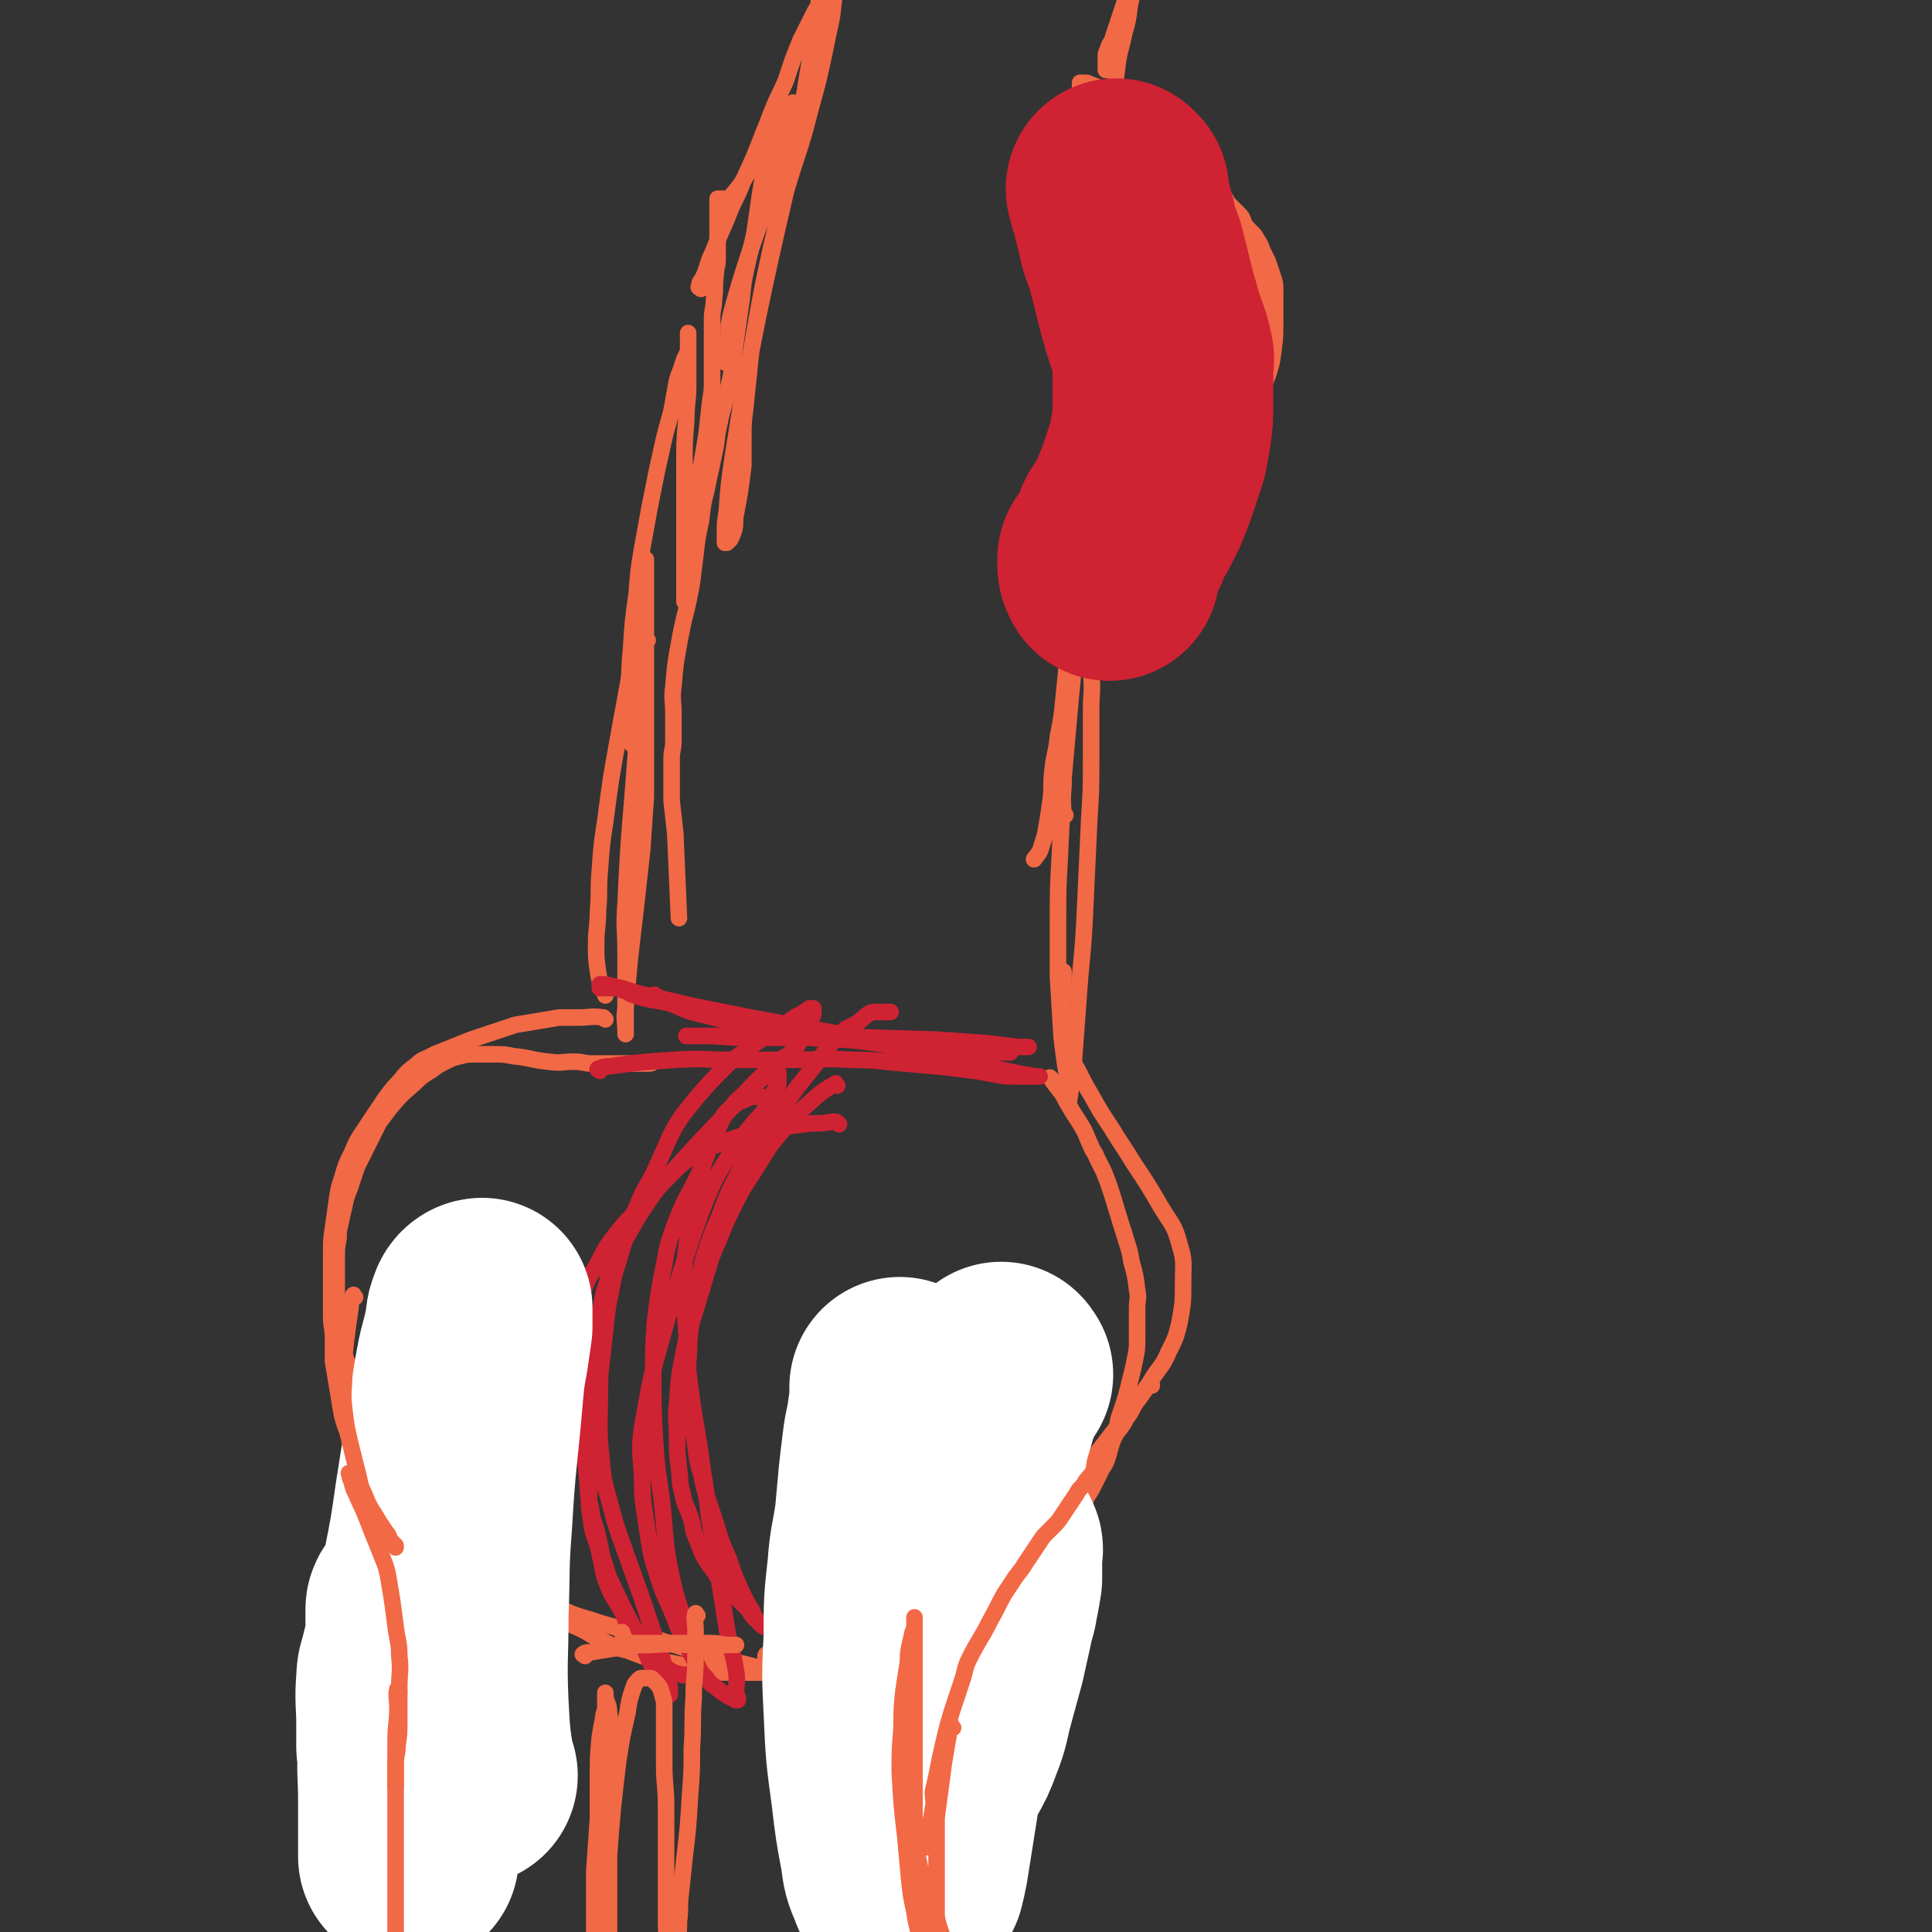<svg viewBox='0 0 1050 1050' version='1.1' xmlns='http://www.w3.org/2000/svg' xmlns:xlink='http://www.w3.org/1999/xlink'><rect x="0" y="0" width="1050" height="1050" fill="#333333" stroke="none"/><g fill='none' stroke='#F26946' stroke-width='9' stroke-linecap='round' stroke-linejoin='round'><path d='M352,348c-1,-1 -1,-2 -1,-1 -1,2 -1,3 -1,6 -2,26 -2,25 -4,51 -3,43 -4,43 -6,87 -1,13 0,14 0,27 0,10 0,10 0,20 0,7 0,7 0,13 0,4 0,4 0,7 0,2 0,3 0,4 0,0 0,0 0,-1 0,-6 -1,-7 0,-13 2,-25 2,-25 5,-50 2,-18 2,-18 4,-36 1,-14 1,-14 2,-29 0,-12 0,-12 0,-24 0,-11 0,-11 0,-22 0,-9 0,-9 0,-19 0,-8 0,-8 0,-16 0,-6 0,-6 0,-12 0,-6 0,-6 0,-12 0,-7 0,-7 0,-14 0,-2 0,-2 0,-5 0,-1 0,-1 0,-3 0,-1 0,-2 0,-2 0,0 0,1 0,1 -1,6 -1,5 -2,11 -2,11 -2,11 -3,22 -2,15 -2,15 -4,30 -3,17 -3,16 -6,33 -4,22 -4,22 -7,45 -2,13 -2,13 -3,27 -1,11 0,11 -1,22 0,9 -1,9 -1,18 0,8 0,8 1,15 1,7 2,7 4,13 '/><path d='M591,317c-1,-1 -1,-2 -1,-1 -3,12 -3,13 -5,26 -2,18 -1,18 -3,36 -2,23 -2,22 -4,45 -1,21 -1,21 -2,42 -1,18 -1,18 -1,37 0,14 0,15 0,29 1,17 1,17 2,33 1,8 1,8 2,15 1,6 1,5 2,11 0,3 0,3 0,6 0,2 0,2 0,3 0,1 0,1 0,1 0,0 0,-1 0,-2 1,-7 1,-6 2,-13 2,-27 2,-27 4,-54 2,-21 2,-21 3,-43 1,-21 1,-21 2,-43 1,-16 1,-16 1,-32 0,-13 0,-13 0,-27 0,-10 1,-10 0,-20 0,-7 -1,-6 -2,-13 -1,-3 0,-4 -1,-7 -1,-3 -1,-2 -2,-5 -1,-1 0,-2 -1,-3 0,0 -1,0 -1,0 -1,0 -2,0 -2,1 -2,3 -1,3 -2,7 -1,7 -1,7 -2,14 -1,10 -1,10 -2,20 -1,10 -1,10 -3,20 -1,10 -2,9 -3,19 -1,8 0,8 -1,16 -1,7 -1,7 -2,13 -1,6 -1,6 -3,12 -1,4 -2,4 -4,7 '/></g>
<g fill='none' stroke='#CF2233' stroke-width='9' stroke-linecap='round' stroke-linejoin='round'><path d='M357,542c-1,-1 -2,-2 -1,-1 4,2 5,3 10,5 9,4 9,4 18,6 24,6 24,7 49,11 12,2 13,1 25,2 15,1 15,2 30,3 8,1 9,0 17,0 7,0 7,1 14,1 5,0 6,0 11,0 5,0 5,0 9,0 3,0 3,0 6,0 2,0 2,0 4,0 2,0 2,0 4,0 1,0 1,0 2,0 2,0 2,0 3,0 1,0 1,0 1,0 0,0 -1,0 -2,0 -2,0 -2,0 -4,0 -8,-1 -8,-1 -16,-2 -14,-1 -14,-1 -28,-2 -32,-1 -32,-1 -65,-2 -8,0 -8,0 -16,0 -5,0 -5,0 -11,0 -4,0 -4,0 -8,0 -3,0 -3,0 -6,0 -3,0 -3,0 -6,0 -2,0 -2,0 -5,0 -3,0 -3,0 -6,0 -3,0 -3,0 -6,0 -1,0 -1,0 -2,0 -1,0 -1,0 -2,0 -1,0 -1,0 -2,0 0,0 -1,0 -1,0 0,0 1,0 1,0 3,0 3,0 6,0 14,0 13,1 27,1 10,0 10,0 20,0 9,0 9,0 18,0 10,0 10,-1 19,0 9,0 8,1 17,2 6,1 7,0 13,1 5,0 5,0 9,1 5,1 5,1 10,2 4,1 4,1 9,1 6,1 6,1 13,1 4,0 4,0 8,0 3,0 3,0 6,0 '/><path d='M455,590c-1,-1 -1,-2 -1,-1 -9,5 -9,6 -17,13 -7,6 -7,7 -13,14 -7,8 -6,8 -12,17 -6,10 -7,10 -12,20 -5,10 -5,10 -9,20 -4,9 -4,9 -7,19 -3,10 -3,10 -6,20 -3,10 -4,10 -6,21 -3,15 -3,15 -4,30 -1,9 0,10 0,19 0,8 0,8 1,16 1,7 0,7 2,14 1,6 2,6 4,12 2,5 1,6 3,11 2,5 2,5 4,10 3,5 3,5 6,9 4,6 4,6 9,11 2,3 3,3 5,5 2,2 2,2 4,4 2,2 1,2 3,4 1,2 2,2 3,3 1,1 1,1 2,2 1,1 1,1 1,1 -1,-1 -2,-1 -3,-3 -2,-2 -2,-2 -3,-5 -3,-5 -3,-5 -6,-11 -4,-9 -4,-9 -7,-18 -4,-9 -4,-9 -7,-19 -4,-13 -5,-13 -8,-27 -3,-10 -2,-10 -4,-21 -2,-10 -2,-10 -3,-20 -1,-9 0,-10 0,-19 1,-12 0,-12 2,-23 1,-11 2,-11 4,-22 2,-9 1,-9 4,-17 3,-9 3,-9 7,-18 4,-11 4,-11 9,-21 5,-10 5,-10 11,-19 7,-10 8,-10 15,-20 4,-5 4,-6 8,-11 4,-5 4,-5 8,-10 3,-4 3,-4 6,-8 2,-3 2,-3 5,-6 2,-2 2,-2 4,-4 2,-1 1,-2 3,-3 2,-1 2,-1 4,-2 2,-1 2,-1 3,-2 3,-2 2,-2 5,-4 2,-1 2,-1 4,-1 1,0 1,0 2,0 1,0 1,0 1,0 1,0 1,0 1,0 1,0 1,0 1,0 2,0 2,0 3,0 '/></g>
<g fill='none' stroke='#F26946' stroke-width='9' stroke-linecap='round' stroke-linejoin='round'><path d='M572,587c-1,-1 -2,-2 -1,-1 2,3 3,4 6,8 2,3 2,4 4,7 4,7 4,6 8,13 2,4 2,5 4,9 1,3 2,3 3,6 2,4 2,4 4,8 2,5 2,5 4,11 2,6 2,7 4,13 2,7 2,6 4,13 2,6 2,6 3,12 2,7 2,7 3,15 1,5 0,5 0,10 0,5 0,5 0,9 0,4 0,4 0,8 0,5 0,5 -1,10 -1,5 -1,5 -2,9 -1,4 -1,4 -2,8 -1,4 -1,4 -2,7 -1,3 -1,3 -2,6 -2,5 -1,6 -3,11 -1,3 -1,3 -2,6 -1,3 -1,4 -2,7 -1,3 -1,3 -3,6 -2,4 -2,4 -4,8 -2,4 -2,4 -4,7 -2,4 -2,4 -5,8 -3,4 -3,3 -6,7 -3,3 -2,3 -5,6 -3,4 -3,4 -6,7 -2,2 -2,2 -4,4 -2,2 -2,2 -4,4 -2,2 -2,2 -4,4 -2,2 -2,2 -4,3 -2,2 -2,2 -4,3 -2,1 -2,1 -4,2 -2,1 -2,2 -4,3 -2,2 -2,1 -4,3 -1,1 -1,1 -2,2 -2,2 -3,1 -5,3 -2,1 -2,1 -3,2 -2,1 -2,2 -4,3 -2,1 -2,1 -4,2 -2,1 -2,1 -4,2 -2,1 -2,1 -3,2 -1,1 -1,1 -2,2 -1,1 -1,1 -2,2 -1,1 -1,1 -2,2 -1,1 -2,0 -3,1 -3,1 -3,2 -6,3 -1,1 -2,0 -3,1 -2,1 -2,1 -4,2 -2,1 -2,1 -4,2 -3,1 -3,1 -6,2 -3,1 -2,1 -5,2 -2,0 -2,0 -5,0 -3,0 -3,0 -6,0 -2,0 -2,0 -4,0 -2,0 -2,0 -5,0 -2,0 -3,0 -5,0 -4,0 -3,1 -7,1 -3,0 -3,0 -6,0 -3,0 -3,0 -6,0 -3,0 -3,0 -6,0 -2,0 -2,0 -5,0 -1,0 -1,0 -3,0 0,0 -1,0 -1,0 0,-1 0,-1 0,-2 0,-1 0,-2 1,-2 4,-2 4,-1 9,-2 7,-1 8,0 15,-1 8,-1 8,-1 16,-2 8,-1 8,-1 15,-3 9,-2 9,-2 17,-5 6,-2 6,-1 12,-4 8,-4 8,-4 16,-9 7,-4 7,-4 13,-8 6,-4 7,-3 12,-8 6,-5 5,-6 10,-11 5,-6 6,-6 11,-12 5,-6 5,-6 10,-13 6,-7 5,-8 11,-15 6,-8 6,-8 12,-16 10,-13 10,-13 20,-26 6,-8 6,-8 11,-16 4,-6 5,-6 8,-13 4,-8 4,-8 6,-16 2,-11 2,-11 2,-22 0,-11 1,-11 -2,-21 -3,-11 -4,-10 -10,-20 -7,-12 -7,-12 -15,-24 -6,-10 -6,-9 -12,-19 -6,-9 -6,-9 -11,-18 -3,-5 -3,-5 -6,-11 -3,-6 -4,-6 -6,-12 -2,-6 -2,-6 -3,-12 -1,-6 -1,-6 -1,-12 0,-8 1,-8 1,-16 0,-2 0,-2 0,-4 '/><path d='M329,554c-1,-1 -1,-1 -1,-1 -7,-1 -7,0 -13,0 -5,0 -6,0 -11,0 -6,1 -6,1 -12,2 -6,1 -6,1 -12,2 -6,2 -6,2 -12,4 -6,2 -6,2 -12,4 -5,2 -5,2 -10,4 -5,2 -5,2 -10,4 -5,3 -6,2 -10,6 -7,5 -6,6 -12,12 -4,5 -4,5 -8,11 -4,6 -4,6 -8,12 -4,6 -4,6 -7,13 -3,6 -3,6 -5,13 -2,6 -2,6 -3,13 -1,7 -1,7 -2,14 -1,7 -1,7 -1,14 0,10 0,10 0,20 0,7 0,7 0,14 0,7 1,6 1,13 0,6 0,6 0,12 1,6 1,6 2,12 1,6 1,6 2,12 1,6 1,6 3,12 2,5 2,5 4,10 2,5 1,6 4,11 4,8 4,8 9,15 3,4 3,4 6,8 3,4 3,4 6,7 4,3 4,3 8,6 4,3 3,3 7,6 4,3 4,3 8,6 5,3 5,3 10,6 5,3 5,3 10,6 8,5 8,5 16,9 5,3 5,2 10,5 4,2 3,2 7,4 4,2 4,2 8,4 8,4 8,3 16,7 4,2 3,2 7,4 4,2 4,2 8,4 4,2 5,2 9,3 8,3 7,3 15,5 5,1 5,1 10,2 5,1 5,1 10,2 5,1 5,1 10,2 5,1 5,1 11,1 4,0 5,0 9,0 5,0 5,0 10,0 4,0 4,0 7,0 3,0 3,0 6,0 3,0 3,0 5,0 1,0 1,0 2,0 2,0 2,0 3,0 1,0 2,0 2,0 0,0 -1,0 -2,0 -2,0 -2,0 -4,0 -7,0 -7,0 -13,-1 -10,-1 -10,-2 -19,-4 -17,-4 -17,-4 -33,-9 -10,-3 -9,-3 -19,-6 -9,-3 -9,-2 -18,-5 -7,-2 -7,-2 -13,-4 -7,-2 -7,-2 -14,-5 -8,-3 -8,-3 -16,-7 -8,-4 -8,-4 -16,-9 -7,-4 -7,-4 -13,-9 -6,-6 -5,-7 -11,-14 -9,-11 -9,-11 -18,-21 -6,-7 -6,-6 -12,-13 -6,-7 -6,-7 -11,-15 -4,-7 -4,-7 -7,-15 -3,-7 -3,-8 -6,-15 -2,-6 -3,-5 -5,-11 -2,-5 -2,-5 -4,-10 -2,-5 -2,-5 -3,-10 -1,-6 -1,-6 -1,-12 0,-7 0,-7 0,-14 0,-8 0,-9 0,-17 0,-5 0,-5 1,-10 0,-4 0,-4 1,-8 1,-5 1,-5 2,-9 1,-5 1,-5 3,-10 2,-6 2,-6 4,-12 3,-6 3,-6 6,-12 3,-6 3,-6 6,-12 3,-4 3,-4 6,-8 6,-7 6,-7 13,-13 4,-4 4,-4 9,-7 4,-3 4,-3 8,-5 4,-2 4,-2 8,-3 4,-1 4,-1 9,-1 4,0 5,0 9,0 6,0 6,0 11,1 10,1 9,2 19,3 7,1 7,0 14,0 5,0 5,1 10,1 9,0 9,0 18,0 3,0 3,0 6,0 2,0 2,0 3,0 2,0 2,0 3,0 2,0 2,0 3,-1 '/></g>
<g fill='none' stroke='#CF2233' stroke-width='9' stroke-linecap='round' stroke-linejoin='round'><path d='M326,582c-1,-1 -2,-1 -1,-1 4,-2 5,-1 10,-2 16,-2 16,-2 32,-3 15,-1 15,0 30,0 18,0 18,0 35,0 16,0 16,-1 31,0 15,0 15,1 29,2 11,1 11,1 22,2 8,1 8,1 16,2 6,1 5,1 11,2 5,1 5,1 11,1 2,0 2,0 4,0 2,0 2,0 3,0 1,0 1,0 2,0 1,0 1,0 2,0 1,0 2,0 2,0 0,0 -1,0 -2,0 -6,-1 -6,-1 -11,-2 -20,-4 -20,-4 -39,-8 -16,-3 -15,-4 -31,-7 -15,-3 -15,-3 -31,-6 -14,-3 -14,-3 -29,-5 -12,-2 -12,-2 -24,-4 -10,-2 -10,-2 -20,-4 -8,-2 -7,-2 -15,-4 -5,-1 -6,-1 -11,-2 -4,-1 -4,-1 -7,-2 -4,-1 -3,-2 -7,-3 -2,-1 -2,-1 -4,-1 -1,0 -1,0 -2,0 -1,0 -1,0 -2,0 -1,0 -1,0 -2,0 -1,0 -1,0 -2,0 0,0 0,0 0,-1 0,0 0,-1 0,-1 3,0 4,0 7,1 10,2 9,3 19,5 13,3 13,3 26,6 15,3 15,3 30,6 27,5 27,5 54,10 11,2 10,2 21,4 8,1 8,1 16,2 7,1 6,2 13,3 7,1 7,1 14,2 2,0 3,0 5,0 2,0 2,0 3,0 1,0 1,0 2,0 1,0 1,0 1,0 '/><path d='M456,611c-1,-1 -1,-1 -1,-1 -3,-1 -3,0 -5,0 -6,1 -7,0 -13,1 -8,1 -8,1 -16,2 -7,1 -7,1 -14,3 -6,2 -6,2 -12,4 -5,2 -5,2 -10,4 -6,3 -6,3 -11,6 -4,3 -4,3 -7,6 -4,4 -4,4 -8,8 -4,5 -4,5 -8,11 -4,6 -4,6 -8,13 -4,7 -4,7 -7,14 -3,7 -4,7 -6,15 -3,8 -2,8 -4,16 -2,8 -3,8 -4,16 -2,11 -2,11 -3,23 -1,8 -1,8 -1,16 0,8 0,9 0,17 0,9 0,9 1,17 1,9 0,9 2,17 1,8 2,8 4,16 2,8 1,8 4,16 2,8 3,8 6,15 7,15 8,15 15,30 2,4 2,5 4,9 3,6 3,6 7,11 1,2 1,1 2,3 1,1 1,2 1,2 0,-1 0,-2 0,-4 -1,-4 -1,-4 -2,-8 -2,-8 -2,-8 -5,-16 -4,-12 -4,-12 -8,-24 -5,-14 -5,-14 -10,-28 -4,-11 -4,-11 -7,-22 -3,-12 -4,-12 -5,-25 -2,-19 -1,-19 -1,-38 0,-13 1,-13 2,-26 2,-14 1,-14 4,-28 2,-12 3,-12 6,-23 4,-12 3,-12 8,-23 4,-10 5,-10 10,-20 4,-9 4,-9 8,-18 3,-6 3,-6 7,-12 4,-5 4,-5 8,-10 7,-8 7,-8 14,-15 5,-5 5,-5 11,-9 5,-4 5,-4 11,-8 5,-3 5,-3 10,-6 4,-2 3,-3 7,-5 2,-2 3,-1 5,-3 2,-1 1,-1 3,-2 0,0 1,0 1,0 1,0 1,0 1,0 0,1 0,1 0,2 0,2 0,2 -1,3 -1,3 -1,3 -2,5 -2,4 -2,4 -4,7 -2,3 -1,4 -4,6 -5,5 -6,3 -11,8 -14,13 -13,13 -26,27 -21,22 -21,22 -41,45 -10,11 -11,10 -20,22 -6,8 -5,8 -10,17 -3,4 -3,4 -5,9 -2,4 -2,4 -2,9 -1,13 -1,13 -1,26 0,9 1,9 1,18 1,10 0,10 1,20 1,16 2,15 3,31 1,11 -1,11 1,22 1,10 3,10 5,20 2,8 1,8 4,16 3,8 4,7 8,15 3,6 2,6 6,12 3,5 3,5 7,9 3,3 3,3 6,6 3,2 3,2 6,4 3,2 3,2 7,3 2,1 2,0 4,0 1,0 1,0 2,0 1,0 1,0 1,0 1,0 1,0 1,0 0,-1 0,-1 0,-2 0,-1 0,-1 0,-2 0,-1 0,-1 0,-2 0,-3 0,-3 -1,-5 -2,-7 -2,-7 -4,-14 -4,-14 -5,-14 -8,-28 -4,-19 -3,-19 -5,-39 -2,-17 -3,-17 -4,-35 -1,-18 -1,-18 -1,-36 0,-15 0,-15 1,-29 2,-16 2,-16 5,-31 2,-11 2,-11 6,-22 6,-16 8,-16 15,-32 4,-9 3,-10 8,-19 3,-7 3,-7 8,-13 3,-4 4,-4 8,-8 3,-3 3,-3 6,-5 2,-2 2,-2 5,-3 2,-1 2,-1 4,-2 1,0 1,0 2,0 0,0 0,1 0,1 0,2 0,2 0,4 0,2 0,2 -1,3 -1,3 -2,2 -3,5 -2,4 -2,4 -4,8 -3,4 -3,3 -6,7 -5,6 -5,6 -10,13 -6,9 -6,9 -11,18 -6,14 -6,14 -11,28 -7,21 -7,21 -13,42 -8,29 -9,29 -14,58 -3,16 -2,17 -1,33 0,15 1,15 3,30 2,13 2,13 6,25 3,10 4,10 8,20 3,8 3,8 7,16 3,6 3,6 6,11 2,4 2,4 5,7 2,3 2,3 5,5 5,4 5,4 11,7 0,0 1,0 1,0 0,0 0,-1 0,-1 0,-2 -1,-1 -1,-3 0,-6 1,-6 0,-12 -2,-12 -3,-11 -5,-23 -4,-25 -4,-25 -8,-51 -3,-17 -2,-17 -5,-34 -3,-24 -4,-23 -7,-47 -2,-14 -1,-14 -2,-29 -1,-15 -1,-16 -1,-31 0,-12 1,-12 2,-23 1,-8 1,-8 3,-16 2,-8 2,-8 4,-16 2,-7 1,-7 4,-14 2,-7 3,-7 6,-13 1,-3 1,-3 3,-6 2,-2 2,-2 5,-4 2,-2 2,-2 5,-3 2,-1 2,-1 5,-2 2,0 2,0 4,0 2,0 2,1 4,1 '/></g>
<g fill='none' stroke='#FFFFFF' stroke-width='9' stroke-linecap='round' stroke-linejoin='round'><path d='M533,993c-1,-1 -1,-1 -1,-1 -2,-6 -3,-6 -4,-11 -2,-10 -3,-10 -4,-21 -3,-21 -3,-21 -5,-43 -1,-12 -1,-12 -2,-24 0,-10 0,-10 0,-20 0,-9 0,-9 0,-19 0,-8 0,-8 0,-16 0,-6 0,-6 0,-13 0,-4 0,-4 0,-9 0,-2 0,-2 0,-5 0,-1 0,-1 0,-3 0,-1 0,-1 0,-2 '/></g>
<g fill='none' stroke='#FFFFFF' stroke-width='120' stroke-linecap='round' stroke-linejoin='round'><path d='M545,747c-1,-1 -1,-2 -1,-1 -2,1 -1,2 -2,5 -3,8 -4,8 -6,16 -4,13 -4,13 -6,27 -5,30 -4,31 -9,61 -3,23 -4,23 -7,46 -3,21 -2,21 -5,42 -2,16 -2,16 -4,32 -3,19 -3,19 -6,38 -1,5 -1,5 -2,9 -1,2 -1,2 -2,4 -1,1 -1,1 -2,1 -1,0 -1,1 -2,0 -2,-2 -2,-2 -3,-5 -3,-7 -3,-7 -4,-15 -3,-16 -3,-16 -5,-33 -3,-22 -3,-22 -4,-44 -1,-20 -1,-20 0,-40 0,-19 0,-19 2,-37 1,-14 2,-14 4,-28 1,-11 1,-11 2,-22 1,-9 1,-9 2,-17 1,-9 2,-9 3,-18 1,-3 1,-3 1,-7 0,-2 0,-2 0,-4 0,-1 0,-1 0,-2 0,0 0,-1 0,-1 0,0 0,1 0,1 0,2 0,2 0,3 0,4 0,4 0,8 0,6 0,6 0,12 0,17 0,17 0,33 0,13 0,13 0,26 0,15 0,15 0,29 0,14 -1,14 0,27 0,12 1,11 2,23 1,8 0,9 1,17 0,7 1,6 1,13 0,5 -1,6 0,11 0,4 1,4 2,7 1,4 2,3 3,7 1,1 0,2 1,3 0,0 1,0 1,0 1,0 1,0 1,0 1,-1 1,-1 2,-2 1,-1 1,-1 2,-3 1,-2 1,-2 2,-4 2,-4 2,-3 4,-7 4,-7 4,-7 7,-15 4,-10 3,-10 6,-21 3,-11 3,-11 6,-22 2,-9 2,-9 4,-18 1,-7 2,-6 3,-13 1,-5 1,-5 2,-11 0,-3 0,-3 0,-7 0,-2 0,-2 0,-5 0,-1 0,-1 0,-2 0,-1 1,-2 0,-3 0,-1 -1,-1 -2,-1 0,0 0,0 -1,0 -1,0 -1,0 -2,0 '/><path d='M254,965c-1,-1 -1,-1 -1,-1 -3,-19 -3,-19 -4,-38 -1,-24 0,-25 0,-49 1,-25 0,-25 2,-50 2,-35 3,-35 6,-70 1,-11 1,-11 3,-22 1,-7 1,-7 2,-14 0,-3 0,-3 0,-7 0,-1 0,-1 0,-2 0,0 0,-1 0,-1 -1,0 -2,1 -2,2 -2,4 -1,5 -2,9 -2,11 -3,11 -5,22 -3,16 -2,16 -5,32 -3,19 -3,19 -6,38 -3,21 -3,21 -7,41 -3,19 -4,19 -7,38 -3,16 -2,16 -4,32 -1,12 -2,12 -2,25 -1,14 0,14 0,28 0,7 0,7 0,13 0,5 0,5 0,9 0,3 0,3 0,5 0,2 0,2 0,3 0,1 0,1 0,1 0,0 0,0 0,-1 0,-1 0,-1 0,-2 0,-3 0,-3 0,-6 0,-4 0,-4 0,-9 0,-6 0,-6 0,-13 0,-5 0,-5 0,-10 0,-3 0,-3 0,-7 0,-3 0,-3 0,-6 0,-3 -1,-3 -1,-6 0,-6 0,-6 0,-13 0,-11 -1,-12 0,-23 0,-5 1,-5 2,-10 1,-4 1,-4 2,-8 1,-3 1,-3 1,-6 0,-2 0,-2 0,-4 0,-1 0,-1 0,-3 0,-1 0,-1 0,-2 0,-1 0,-1 0,-3 0,-1 0,-1 0,-2 0,-1 0,-1 1,-2 1,-1 1,-1 2,-1 1,0 1,0 2,0 2,0 2,0 3,0 1,0 1,0 2,1 1,2 1,3 2,5 2,5 3,4 4,9 2,5 1,5 2,11 1,8 1,8 1,17 0,4 0,5 0,9 0,3 1,3 1,6 0,2 0,2 0,4 0,3 0,3 0,6 '/></g>
<g fill='none' stroke='#F26946' stroke-width='9' stroke-linecap='round' stroke-linejoin='round'><path d='M193,705c-1,-1 -1,-2 -1,-1 -2,4 -1,5 -2,10 -1,7 -1,7 -2,15 -1,9 -1,9 -1,18 0,9 -1,9 0,18 1,9 1,9 3,18 2,8 2,8 4,16 2,7 1,7 4,13 3,8 4,8 8,15 2,3 2,3 4,6 2,2 1,3 3,5 1,1 1,1 2,2 0,0 0,1 0,1 '/><path d='M191,802c-1,-1 -2,-2 -1,-1 0,1 0,2 1,4 1,4 1,4 3,8 2,5 2,4 4,9 3,7 3,8 6,15 2,5 2,5 4,10 2,5 2,5 3,10 1,6 1,6 2,12 1,7 1,7 2,15 1,8 2,8 2,16 1,8 0,9 0,17 0,9 0,9 0,17 0,8 0,8 -1,15 0,5 -1,5 -1,10 0,2 0,2 0,4 0,3 0,3 0,5 0,2 0,2 0,3 '/><path d='M217,919c-1,-1 -1,-2 -1,-1 -1,4 0,5 0,10 0,9 -1,9 -1,18 0,12 0,12 0,24 0,22 0,22 0,43 0,13 0,13 0,25 0,11 0,11 0,21 0,9 0,9 1,18 1,7 1,7 2,14 1,6 1,5 2,11 1,3 1,3 1,7 0,2 0,3 0,5 0,1 0,1 0,2 0,2 1,2 1,3 '/><path d='M626,753c-1,-1 -1,-2 -1,-1 -3,3 -3,4 -6,8 -4,5 -3,6 -7,11 -3,6 -4,5 -7,11 -3,5 -3,5 -6,10 -4,7 -4,7 -9,13 -2,4 -3,3 -5,7 -2,3 -2,3 -4,6 -2,3 -2,3 -4,6 -2,3 -2,3 -4,5 -2,2 -2,2 -4,4 -2,2 -2,2 -4,5 -2,3 -2,3 -4,6 -2,3 -2,3 -4,6 -3,5 -4,5 -7,10 -2,3 -2,3 -4,6 -4,7 -4,8 -8,15 -5,10 -6,10 -11,20 -3,6 -2,6 -4,12 -2,6 -2,6 -4,12 -2,6 -2,6 -4,13 -2,8 -2,8 -4,17 -1,5 -1,5 -2,10 -1,5 -1,4 -2,9 0,4 1,5 0,9 -1,8 -2,7 -3,15 -1,3 0,3 -1,6 '/><path d='M518,939c-1,-1 -1,-2 -1,-1 -2,3 -1,4 -2,8 -1,6 -1,6 -2,12 -1,7 -1,8 -2,15 -1,8 -1,7 -2,15 0,7 0,7 0,14 0,6 0,6 0,12 0,8 0,8 0,15 0,5 0,5 0,9 0,4 0,4 1,8 1,3 1,3 2,6 1,3 1,3 2,6 1,3 1,3 2,6 1,3 1,2 2,5 1,2 1,2 1,4 0,1 0,2 0,3 0,2 0,2 0,3 0,1 0,1 0,2 0,1 0,1 0,1 0,0 0,-1 -1,-2 -1,-1 -1,-1 -2,-2 -1,-1 -1,-1 -2,-2 -1,-2 -1,-2 -2,-5 -1,-4 -1,-4 -2,-8 -1,-4 -1,-4 -2,-9 -2,-7 -2,-7 -3,-14 -2,-10 -2,-10 -4,-20 -1,-5 -1,-5 -2,-10 -1,-5 -2,-5 -2,-10 -1,-5 0,-5 0,-11 0,-5 0,-5 0,-10 0,-5 0,-5 0,-10 0,-5 0,-5 0,-10 0,-4 0,-4 0,-8 0,-6 0,-6 0,-13 0,-4 0,-4 0,-8 0,-4 0,-4 0,-9 0,-4 0,-4 0,-9 0,-4 0,-4 0,-9 0,-3 0,-3 0,-7 0,-3 0,-3 0,-6 0,-2 0,-2 0,-4 0,-1 0,-1 0,-3 0,-1 0,-1 0,-3 0,0 0,-1 0,-1 0,1 0,2 0,3 0,3 0,3 -1,5 -1,5 -1,4 -2,9 -1,5 0,5 -1,10 -1,7 -1,6 -2,13 -1,10 -1,10 -1,20 -1,12 -1,12 -1,24 1,18 1,18 3,35 1,11 1,11 2,22 1,10 1,10 3,19 1,8 2,8 3,16 1,6 1,6 2,12 1,5 1,4 2,9 0,2 0,3 0,5 0,1 0,1 0,2 0,1 0,1 0,1 -1,0 -1,0 -2,-1 -1,0 0,0 -1,-1 '/><path d='M318,900c-1,-1 -2,-1 -1,-1 1,-1 2,-1 4,-1 6,-1 6,-1 12,-2 10,-1 10,-2 21,-2 12,-1 13,0 25,0 5,0 5,0 9,0 3,0 3,0 5,0 2,0 2,0 4,0 1,0 1,0 2,0 1,0 1,0 1,0 -1,0 -2,0 -3,0 -6,0 -5,-1 -11,-1 -7,0 -7,0 -15,0 -6,0 -6,0 -13,0 -4,0 -4,0 -9,0 -2,0 -3,0 -5,0 -2,0 -2,0 -3,-1 -1,-1 -1,-1 -2,-2 -1,-1 0,-1 -1,-3 '/><path d='M379,878c-1,-1 -1,-2 -1,-1 -1,3 0,4 0,9 0,7 0,7 0,14 0,12 -1,11 -1,23 -1,13 0,14 -1,27 0,13 0,13 -1,26 -1,17 -1,17 -3,34 -1,10 -1,9 -2,19 -1,7 0,8 -1,15 0,5 0,5 -1,10 -1,3 -1,3 -2,6 0,2 1,2 0,4 0,1 -1,1 -2,2 0,0 -1,0 -1,0 0,-2 0,-3 0,-5 0,-8 -1,-8 -1,-16 0,-16 0,-16 0,-33 0,-15 0,-15 0,-30 0,-12 -1,-11 -1,-23 0,-8 0,-8 0,-16 0,-5 0,-5 0,-11 0,-3 0,-4 0,-7 -1,-4 -1,-4 -2,-7 -1,-2 -1,-2 -2,-3 -1,-1 -1,-1 -2,-2 -1,-1 -1,-1 -2,-1 -1,0 -1,0 -2,0 -1,0 -1,0 -2,0 -1,0 -1,0 -2,1 -2,2 -2,2 -3,5 -2,6 -2,6 -3,13 -3,13 -3,13 -5,26 -3,25 -3,25 -5,51 -1,15 -1,15 -2,30 -1,10 0,10 -1,20 0,8 -1,7 -1,15 0,3 0,4 0,7 0,3 0,3 -1,5 0,2 0,2 -1,3 0,1 0,1 -1,2 0,1 -1,1 -1,1 0,0 0,-1 0,-2 0,-2 0,-2 0,-5 0,-8 0,-8 0,-16 0,-13 0,-13 0,-27 0,-12 0,-12 0,-24 1,-15 1,-14 2,-29 0,-11 0,-11 0,-22 0,-11 0,-11 1,-22 1,-6 1,-6 2,-11 0,-3 1,-2 1,-5 0,-2 0,-2 0,-4 0,-1 0,-1 0,-2 0,-1 0,-2 0,-2 0,0 0,1 0,2 1,5 2,4 2,9 1,5 0,6 0,11 0,10 0,10 0,20 0,15 0,15 0,29 0,18 0,18 0,35 0,16 0,16 0,32 0,15 0,15 0,29 0,11 0,11 -1,22 -1,8 -1,7 -2,15 -1,4 0,5 -1,9 0,1 -1,1 -1,1 0,0 1,0 1,0 '/><path d='M579,443c-1,-1 -1,-1 -1,-1 -1,-10 0,-10 0,-20 0,-9 0,-9 1,-17 2,-23 2,-23 4,-45 1,-9 1,-8 2,-17 1,-6 0,-7 1,-13 1,-5 1,-5 2,-10 0,-3 0,-3 0,-7 0,-3 0,-3 0,-7 0,-1 0,-1 0,-3 0,-1 0,-1 0,-2 0,-1 0,-1 0,-2 0,-1 0,-1 0,-2 0,-1 0,-1 0,-2 '/><path d='M582,362c-1,-1 -2,-1 -1,-1 5,-8 6,-8 13,-15 4,-5 5,-4 9,-9 4,-4 4,-4 8,-8 4,-4 4,-4 8,-8 4,-4 4,-4 7,-8 4,-4 4,-4 7,-9 3,-4 3,-4 6,-8 5,-6 4,-7 9,-13 3,-4 3,-4 6,-8 3,-4 3,-4 6,-8 3,-5 3,-5 6,-10 3,-5 3,-5 6,-11 3,-5 3,-5 5,-11 2,-5 2,-6 4,-11 2,-5 2,-5 4,-10 2,-5 2,-5 4,-10 2,-6 2,-6 3,-13 1,-8 1,-8 1,-16 0,-4 0,-4 0,-9 0,-4 0,-4 0,-8 0,-4 0,-4 -1,-7 -1,-3 -1,-3 -2,-6 -1,-3 -1,-3 -2,-5 -1,-2 -1,-2 -2,-4 -1,-3 -1,-3 -3,-6 -1,-2 -1,-2 -2,-3 -1,-1 -1,-1 -2,-2 -1,-1 -1,-1 -2,-2 -1,-1 -1,-1 -2,-2 -1,-1 -1,-1 -2,-2 -1,-1 -1,-1 -2,-1 0,0 0,0 -1,0 0,0 -1,0 -1,0 0,0 0,1 0,1 0,2 0,2 0,3 0,2 0,2 0,4 0,3 0,3 0,5 0,3 0,3 0,5 0,3 0,3 0,5 0,5 1,4 1,9 0,4 0,4 0,8 -1,5 -1,5 -2,10 -1,7 -1,7 -2,14 -2,8 -2,8 -4,16 -2,8 -2,8 -4,16 -2,7 -2,7 -4,14 -2,7 -1,8 -4,15 -4,12 -4,12 -9,23 -3,7 -4,7 -7,14 -3,6 -3,7 -6,13 -3,5 -3,5 -6,9 -3,5 -3,5 -7,9 -3,4 -4,4 -7,8 -3,4 -3,4 -6,8 -2,3 -2,3 -5,6 -2,2 -2,2 -4,3 -1,1 -1,1 -3,1 -1,0 -2,1 -3,0 -1,0 0,-1 -1,-2 -1,-1 -1,0 -2,-1 '/><path d='M344,405c-1,-1 -1,-1 -1,-1 -1,-14 -1,-14 -1,-27 0,-13 0,-13 1,-25 1,-15 1,-15 3,-29 1,-13 1,-13 3,-25 2,-11 2,-11 4,-22 2,-10 2,-10 4,-20 2,-9 2,-9 4,-18 2,-8 2,-7 4,-15 1,-5 1,-6 2,-11 1,-6 1,-6 3,-11 1,-3 1,-3 2,-6 1,-2 1,-2 2,-4 0,-1 0,-1 0,-3 0,-1 0,-1 0,-2 0,-1 0,-1 0,-2 0,-1 0,-1 0,-2 0,0 0,-1 0,-1 0,2 0,3 0,6 0,5 0,5 0,9 0,7 0,7 0,13 0,10 -1,9 -1,19 -1,12 -1,12 -1,24 0,11 0,11 0,22 0,9 0,9 0,18 0,12 0,12 0,23 0,5 0,5 0,9 0,2 0,3 0,3 0,0 0,-1 0,-2 0,-1 0,-2 0,-3 0,-5 1,-4 1,-9 2,-15 1,-16 3,-31 1,-12 2,-11 4,-23 2,-11 2,-11 4,-23 1,-9 1,-9 2,-18 1,-6 1,-6 1,-13 0,-5 0,-5 0,-11 0,-5 0,-5 0,-11 0,-5 0,-5 0,-10 0,-5 1,-5 1,-10 1,-7 0,-7 1,-14 0,-4 1,-4 1,-8 0,-2 0,-2 0,-5 0,-2 0,-2 0,-4 0,-1 0,-1 0,-3 0,-1 0,-1 0,-2 0,-1 0,-1 0,-2 0,-1 0,-1 0,-2 0,-1 0,-1 0,-2 0,-1 0,-1 0,-3 0,-1 0,-1 0,-2 0,-1 0,-1 0,-2 0,-1 0,-1 0,-2 0,-1 0,-1 0,-2 0,0 0,0 0,-1 0,0 0,-1 0,-1 0,0 1,0 1,0 1,0 1,0 2,0 2,0 3,1 4,-1 7,-8 7,-9 13,-19 7,-10 7,-10 13,-20 2,-3 1,-3 3,-6 2,-2 2,-2 4,-4 1,-1 1,-3 1,-2 0,1 0,3 -1,6 -1,4 -1,4 -3,7 -3,6 -3,5 -6,11 -2,5 -2,5 -4,10 -2,5 -2,5 -3,10 -1,6 -1,6 -2,13 -1,7 -1,7 -2,14 -2,9 -2,8 -4,17 -2,9 -2,9 -3,19 -2,14 -2,14 -4,28 -1,10 -1,10 -3,19 -2,10 -3,10 -5,20 -2,8 -1,9 -3,17 -2,10 -2,9 -4,19 -2,8 -2,8 -3,17 -2,9 -2,9 -3,18 -1,8 -1,8 -2,16 -3,17 -4,16 -7,33 -2,11 -2,11 -3,23 -1,7 0,8 0,15 0,7 0,7 0,14 0,6 -1,5 -1,11 0,5 0,6 0,11 0,6 0,6 0,11 1,9 1,9 2,18 1,23 1,23 2,46 '/><path d='M692,170c-1,-1 -1,-1 -1,-1 -2,-6 -2,-6 -3,-12 -1,-4 -1,-4 -2,-8 -2,-7 -2,-7 -4,-14 -1,-3 -1,-3 -2,-6 -1,-2 -1,-2 -2,-4 -1,-2 -1,-2 -2,-4 -1,-3 -1,-3 -3,-5 -1,-1 -1,-1 -2,-2 -1,-1 -1,-1 -2,-2 -1,-1 -1,-1 -2,-2 -1,-1 0,-1 -1,-2 -1,-1 -1,-1 -2,-2 -1,-1 -1,-1 -2,-2 -1,-1 0,-1 -1,-2 0,-1 0,-2 -1,-2 -1,-1 -2,1 -3,0 -1,0 0,-1 -1,-2 0,0 0,0 -1,0 0,0 0,0 -1,0 0,0 -1,0 -1,0 -1,0 0,-1 -1,-1 0,0 0,0 -1,0 -1,0 -1,0 -3,0 -1,0 -1,0 -2,0 -1,0 -1,0 -2,0 -1,0 -1,0 -2,0 -1,0 -1,-1 -2,-1 -1,0 -1,0 -2,0 -1,0 -1,0 -2,-1 -1,-1 -1,-1 -2,-2 -1,-1 -1,-1 -2,-2 -2,-2 -2,-2 -5,-5 -1,-1 -1,-1 -2,-2 -1,-1 -1,-1 -2,-2 -1,-1 -1,0 -2,-1 -1,0 -1,-1 -2,-1 -1,0 -1,0 -2,0 -1,-1 0,-1 -1,-2 -1,-1 -1,-1 -2,-2 -1,-1 -1,-1 -2,-2 -1,-1 -1,-1 -3,-3 -1,-1 -1,-1 -2,-2 -1,-1 -1,-1 -2,-2 -1,-1 -1,-1 -2,-2 -1,-1 -1,-1 -2,-2 -1,-1 -1,-1 -2,-2 -1,-1 -1,-1 -2,-2 -1,-1 -1,-1 -2,-2 -1,-1 -1,-1 -2,-2 -1,-1 -1,-1 -2,-2 -1,-1 -2,-1 -3,-3 -1,-1 -1,-1 -1,-2 0,-1 0,-1 0,-2 0,0 0,-1 0,-1 0,0 1,0 1,0 1,0 1,0 1,0 2,0 2,0 4,1 3,1 3,1 6,3 4,2 4,2 8,5 4,3 4,3 8,6 5,4 5,4 10,8 5,4 5,4 10,9 4,4 4,4 8,9 4,4 4,4 7,9 3,4 3,4 6,9 5,8 5,8 10,16 3,5 3,5 5,10 2,5 2,5 4,10 1,5 1,5 2,10 1,5 1,5 2,10 1,5 1,5 1,11 0,6 0,7 0,13 0,6 0,6 0,12 -1,6 -1,6 -2,12 -2,9 -2,9 -5,17 -2,6 -2,6 -4,12 -2,6 -2,7 -4,13 -3,7 -3,7 -6,14 -2,7 -1,7 -4,14 -2,6 -3,6 -6,11 -4,5 -4,5 -8,10 -5,5 -5,5 -10,9 -5,5 -5,5 -11,9 -8,6 -8,6 -16,12 -3,3 -4,2 -7,5 -3,2 -2,2 -5,4 -2,1 -2,1 -4,2 -1,0 -1,0 -2,0 -1,0 -2,1 -3,0 -1,0 0,-1 0,-2 1,-3 2,-2 3,-5 '/><path d='M607,66c-1,-1 -2,-1 -1,-1 0,-14 -1,-14 1,-27 1,-10 2,-10 4,-20 2,-7 2,-7 3,-15 1,-5 1,-5 2,-10 1,-4 1,-3 2,-7 0,-2 0,-2 0,-5 0,-1 0,-1 0,-3 0,-1 0,-2 0,-2 0,0 -1,1 -1,3 -1,3 -1,3 -2,7 -1,4 -1,4 -2,8 -1,4 -1,4 -2,8 -1,3 -1,3 -2,6 -1,3 -1,3 -2,6 -1,3 -1,3 -2,6 -1,4 -2,3 -3,7 -1,2 -1,2 -1,4 0,1 0,1 0,2 0,1 0,1 0,2 0,1 0,1 0,2 0,1 0,1 0,1 '/><path d='M381,157c-1,-1 -2,-1 -1,-1 0,-3 1,-3 2,-5 3,-6 2,-7 5,-13 4,-10 4,-10 8,-19 4,-11 5,-10 9,-21 6,-13 6,-13 11,-26 3,-7 3,-8 6,-15 3,-7 3,-6 6,-13 2,-6 2,-6 4,-12 2,-5 2,-5 4,-10 2,-4 2,-4 4,-8 2,-4 2,-4 4,-8 2,-3 2,-3 4,-6 1,-2 1,-2 2,-4 1,-2 2,-2 3,-4 1,-1 1,-2 1,-2 0,0 0,2 0,3 0,4 1,4 0,8 -1,12 -2,12 -4,23 -4,19 -4,19 -9,37 -5,20 -6,20 -12,40 -5,17 -5,17 -9,34 -5,23 -5,23 -9,46 -2,11 -2,11 -3,22 -1,9 -1,9 -2,19 -1,8 -1,8 -1,16 0,7 0,8 0,15 -1,8 -1,8 -2,15 -1,6 -1,5 -2,11 -1,4 0,5 -1,9 -1,3 -1,3 -2,5 -1,1 -1,1 -2,2 0,0 -1,0 -1,0 0,0 0,0 0,-1 0,-1 0,-2 0,-3 0,-7 0,-7 1,-13 1,-14 1,-14 3,-28 3,-19 3,-19 6,-37 4,-21 4,-21 8,-41 4,-19 4,-19 8,-37 4,-18 4,-17 8,-35 4,-19 3,-19 7,-38 1,-8 2,-8 3,-16 1,-6 1,-6 2,-12 1,-5 1,-5 2,-9 1,-4 1,-3 2,-7 1,-2 1,-2 1,-5 0,-2 0,-2 0,-4 0,-2 0,-2 0,-4 0,-1 0,-1 0,-3 0,0 0,-1 0,-1 0,0 0,1 0,1 0,3 0,3 0,5 0,3 0,3 0,6 0,3 0,3 0,6 0,4 0,4 -1,8 -2,10 -2,10 -5,19 -5,17 -5,17 -11,33 -6,19 -7,18 -13,37 -7,19 -7,19 -13,38 -2,7 -2,7 -4,14 -1,4 -1,4 -2,9 0,3 0,4 0,7 -1,7 -1,7 -2,13 '/></g>
<g fill='none' stroke='#CF2233' stroke-width='120' stroke-linecap='round' stroke-linejoin='round'><path d='M608,104c-1,-1 -2,-2 -1,-1 0,3 1,4 2,8 1,4 1,4 2,8 2,6 1,6 3,12 1,4 2,4 3,8 1,4 1,4 2,8 1,4 1,4 2,8 1,4 1,4 2,8 1,4 1,4 2,7 1,4 1,4 2,7 1,3 1,3 2,6 2,5 2,5 3,10 1,3 0,3 0,6 0,3 0,3 0,6 0,3 0,3 0,6 0,2 0,2 0,4 0,2 0,2 0,4 0,8 0,8 -1,15 -1,6 -1,6 -2,11 -3,9 -3,9 -6,18 -2,5 -2,5 -4,10 -2,4 -2,4 -4,8 -2,3 -2,3 -4,6 -1,3 -1,3 -2,6 -1,2 -1,2 -2,4 -1,2 -1,2 -2,3 -1,2 -2,2 -3,4 0,1 0,1 0,2 0,1 0,1 0,1 0,2 1,2 1,3 '/></g>
</svg>